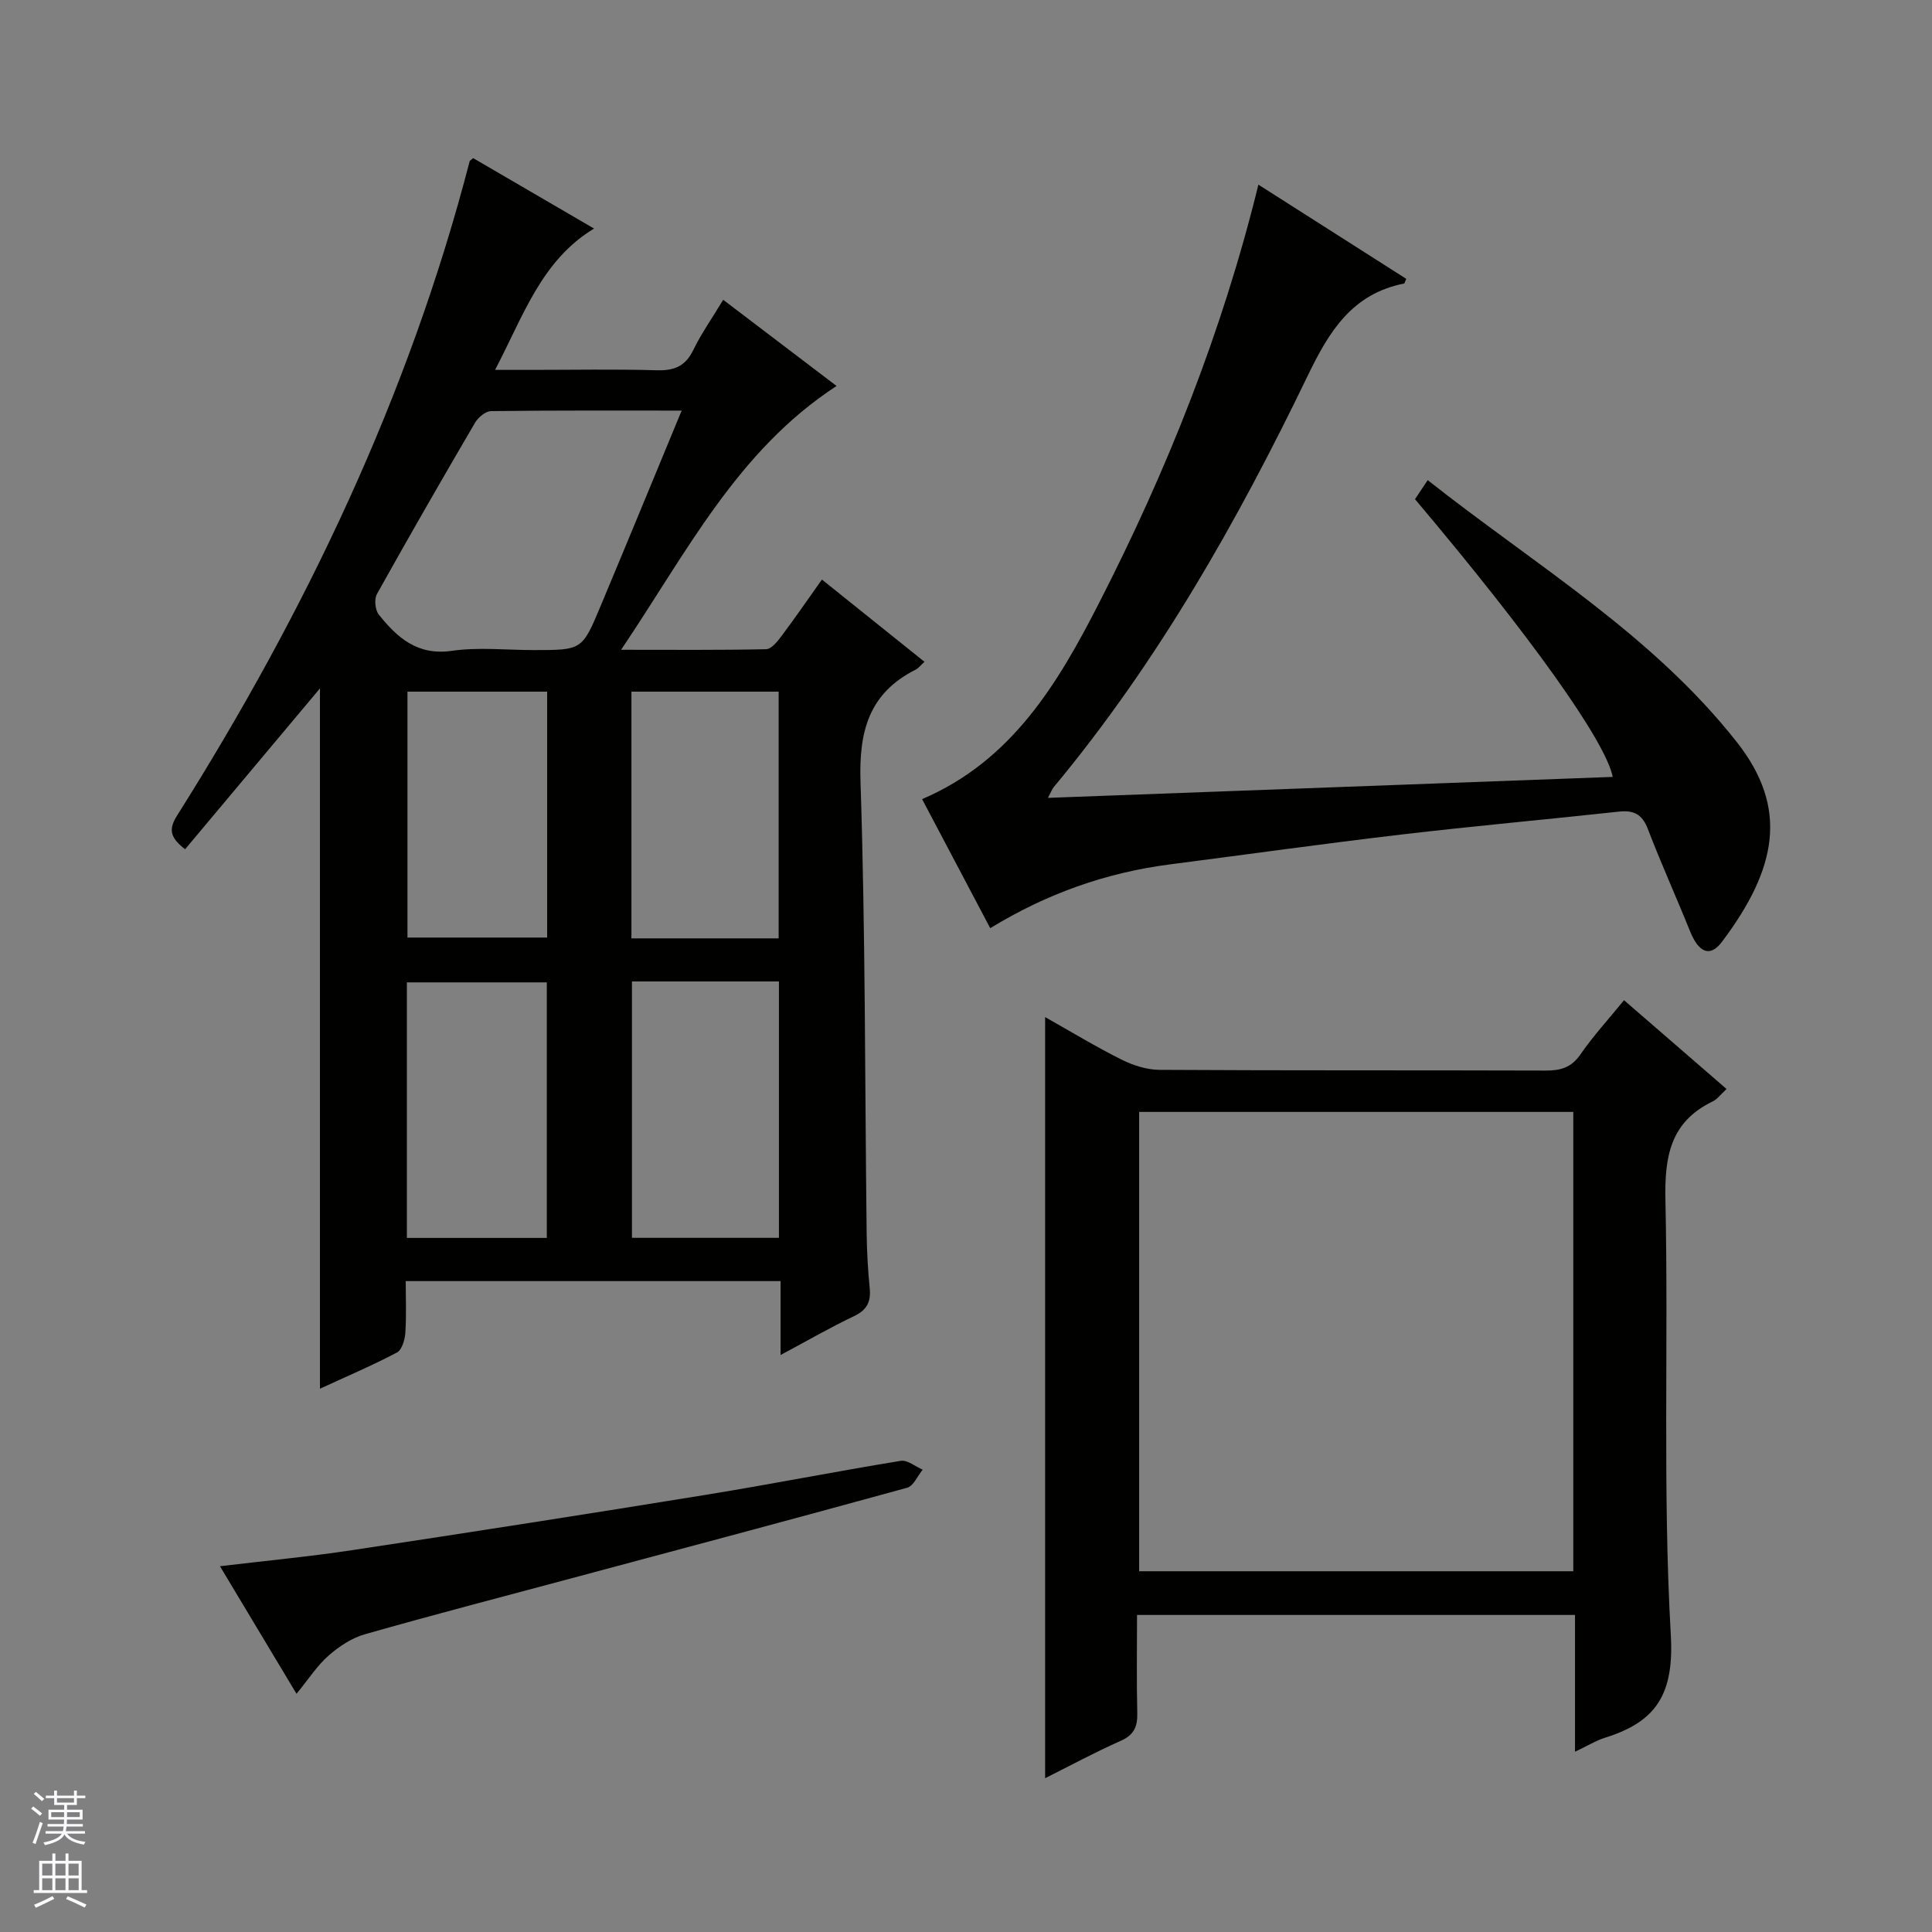 <svg enable-background="new 0 0 400 400" viewBox="0 0 400 400" xmlns="http://www.w3.org/2000/svg"><rect x="0" y="0" width="400" height="400" fill="#808080" stroke="none"/><g fill="#010100"><path d="m161.61 265.24c-26.02 0-51.45 0-77.61 0 0 3.57.16 7.17-.08 10.74-.1 1.42-.71 3.5-1.73 4.04-5.09 2.68-10.4 4.94-15.95 7.5 0-48.69 0-96.69 0-144.99-9.28 11.07-18.55 22.12-27.92 33.3-3.08-2.39-3.49-4.08-1.65-6.99 26.63-42.26 47.98-86.9 60.57-135.46.03-.12.22-.21.71-.65 8.13 4.73 16.42 9.56 25.04 14.59-10.9 6.61-14.57 17.96-20.49 29.26h7.51c8.66 0 17.33-.17 25.99.08 3.59.1 5.9-.82 7.53-4.18 1.66-3.42 3.88-6.56 6.2-10.41 7.95 6.04 15.69 11.92 23.47 17.84-20.61 13.45-31.01 34.47-44.61 54.62 10.85 0 20.44.09 30.02-.12 1.1-.02 2.36-1.6 3.19-2.72 2.78-3.7 5.4-7.52 8.37-11.7 7.17 5.75 14.1 11.3 21.24 17.03-.86.78-1.25 1.33-1.79 1.6-9.7 4.87-11.81 12.73-11.46 23.24 1.02 31.1.9 62.25 1.27 93.37.05 3.81.25 7.64.63 11.43.29 2.83-.54 4.55-3.23 5.83-4.9 2.33-9.61 5.05-15.22 8.05 0-5.61 0-10.34 0-15.3zm-20.48-180.23c-13.59 0-26.53-.06-39.47.11-1.13.01-2.66 1.3-3.31 2.4-6.88 11.76-13.68 23.57-20.31 35.47-.59 1.06-.38 3.31.39 4.26 3.81 4.75 7.97 8.52 15.09 7.5 5.55-.8 11.31-.16 16.97-.16 9.99 0 10.04.02 13.83-9.05 5.57-13.29 11.05-26.62 16.81-40.53zm-10.29 118.19v53.08h30.43c0-17.83 0-35.35 0-53.08-10.23 0-20.17 0-30.43 0zm30.37-8.92c0-17.31 0-34.15 0-51.08-10.32 0-20.25 0-30.48 0v51.08zm-48 62.02c0-17.98 0-35.5 0-52.91-9.93 0-19.48 0-28.97 0v52.91zm-28.85-113.1v50.91h28.92c0-17.22 0-33.97 0-50.91-9.73 0-19.16 0-28.92 0z"/><path d="m235.41 334.36c0 7.02-.11 13.66.05 20.3.07 2.82-.67 4.55-3.44 5.77-5.27 2.33-10.36 5.09-15.64 7.73 0-52.69 0-104.83 0-157.58 5.42 3.05 10.48 6.13 15.76 8.77 2.42 1.21 5.28 2.14 7.94 2.15 26.65.16 53.31.06 79.96.15 3.07.01 5.29-.62 7.17-3.34 2.62-3.81 5.79-7.25 9.03-11.23 7.14 6.18 14.09 12.21 21.23 18.39-1.18 1.07-1.9 2.1-2.9 2.58-8.79 4.25-9.96 11.47-9.76 20.49.65 29.97-.59 60.02 1.11 89.91.7 12.25-2.95 17.99-13.54 21.3-2 .63-3.83 1.77-6.29 2.93 0-9.77 0-18.87 0-28.32-30.23 0-60.12 0-90.68 0zm.44-104.15v95.1h89.88c0-31.82 0-63.35 0-95.1-30.04 0-59.79 0-89.88 0z"/><path d="m205.02 192.17c-4.7-8.89-9.33-17.67-14.11-26.72 18.56-7.92 28.09-23.9 36.63-40.59 14.03-27.42 25.45-55.88 33-86.63 10.46 6.66 20.58 13.11 30.61 19.5-.32.73-.36.95-.44.97-10.76 2.13-15.51 9.86-19.98 19.13-14.56 30.16-31.03 59.24-52.57 85.14-.3.36-.46.83-1.19 2.22 39.37-1.46 78.14-2.9 116.93-4.34-1.46-7.35-16.91-29.03-40.94-57.5.75-1.12 1.54-2.31 2.63-3.94 22.16 17.5 46.44 31.91 64.01 54.24 10.76 13.68 8.31 26.17-3.06 41.31-2.49 3.32-4.84 2.3-6.64-2.17-2.85-7.08-6.01-14.05-8.74-21.18-1.17-3.05-2.93-3.91-6.01-3.57-15.02 1.64-30.07 2.98-45.08 4.75-15.99 1.88-31.94 4.12-47.9 6.18-13.18 1.71-25.44 6.04-37.15 13.2z"/><path d="m61.39 350.68c-5.85-9.74-10.69-17.82-15.85-26.41 9.61-1.15 18.61-2 27.53-3.35 24.43-3.69 48.85-7.5 73.24-11.46 13.41-2.18 26.75-4.82 40.17-7.01 1.38-.23 3.03 1.18 4.55 1.83-1.06 1.29-1.9 3.38-3.21 3.74-23.49 6.47-47.05 12.73-70.59 19.04-13.92 3.73-27.87 7.36-41.73 11.31-2.71.77-5.33 2.53-7.48 4.41-2.33 2.04-4.06 4.76-6.63 7.9z"/></g><path d="m6.45 374.46.42-.45c.65.47 1.27.95 1.85 1.44l-.45.49c-.66-.56-1.26-1.06-1.83-1.48m.93 7.33-.63-.26c.55-1.36 1.05-2.8 1.52-4.33.19.1.38.19.59.27-.46 1.29-.95 2.73-1.48 4.32m-.38-10.38.44-.42c.43.34 1.01.82 1.74 1.44l-.49.49c-.53-.51-1.09-1.01-1.69-1.51m2.5.35h1.72v-1.04h.59v1.04h3.52v-1.04h.59v1.04h1.75v.53h-1.75v1.42h-2.03v.97h3.22v2.03h-3.24c0 .35-.01.66-.03.93h3.32v.53h-3.37c-.03.27-.08.58-.15.94h3.96v.53h-3.71c.67.92 1.93 1.48 3.79 1.68-.13.24-.23.44-.29.59-2.13-.38-3.48-1.08-4.04-2.12-.43.97-1.77 1.72-4.03 2.23-.09-.19-.2-.37-.33-.55 2.1-.42 3.37-1.03 3.81-1.83h-3.36v-.53h3.58c.08-.29.13-.61.16-.94h-3.33v-.53h3.39c.02-.27.04-.58.04-.93h-3.23v-2.03h3.25v-.97h-2.07v-1.42h-1.73zm1.12 3.44v1h2.65c.01-.3.02-.44.01-.4v-.25-.35zm1.19-2h3.52v-.91h-3.52zm4.71 2h-2.63v.59c0 .15-.01.28-.01.4h2.64z" fill="#fafafc"/><path d="m13.55 383.74h.63v1.52h2.72v6.07h1.13v.6h-11.05v-.6h1.13v-6.07h2.73v-1.52h.63v1.52h2.1v-1.52zm-2.68 8.83.38.56c-1.24.63-2.53 1.25-3.85 1.85-.1-.21-.21-.42-.34-.63 1.36-.55 2.63-1.15 3.81-1.78m-2.13-4.27h2.1v-2.45h-2.1zm0 3.04h2.1v-2.46h-2.1zm2.72-3.04h2.1v-2.45h-2.1zm0 3.04h2.1v-2.46h-2.1zm6.07 3.6c-1.41-.71-2.7-1.3-3.86-1.78l.35-.56c1.45.62 2.75 1.19 3.88 1.72zm-1.25-9.09h-2.1v2.45h2.1zm-2.09 5.49h2.1v-2.46h-2.1z" fill="#fafafc"/></svg>